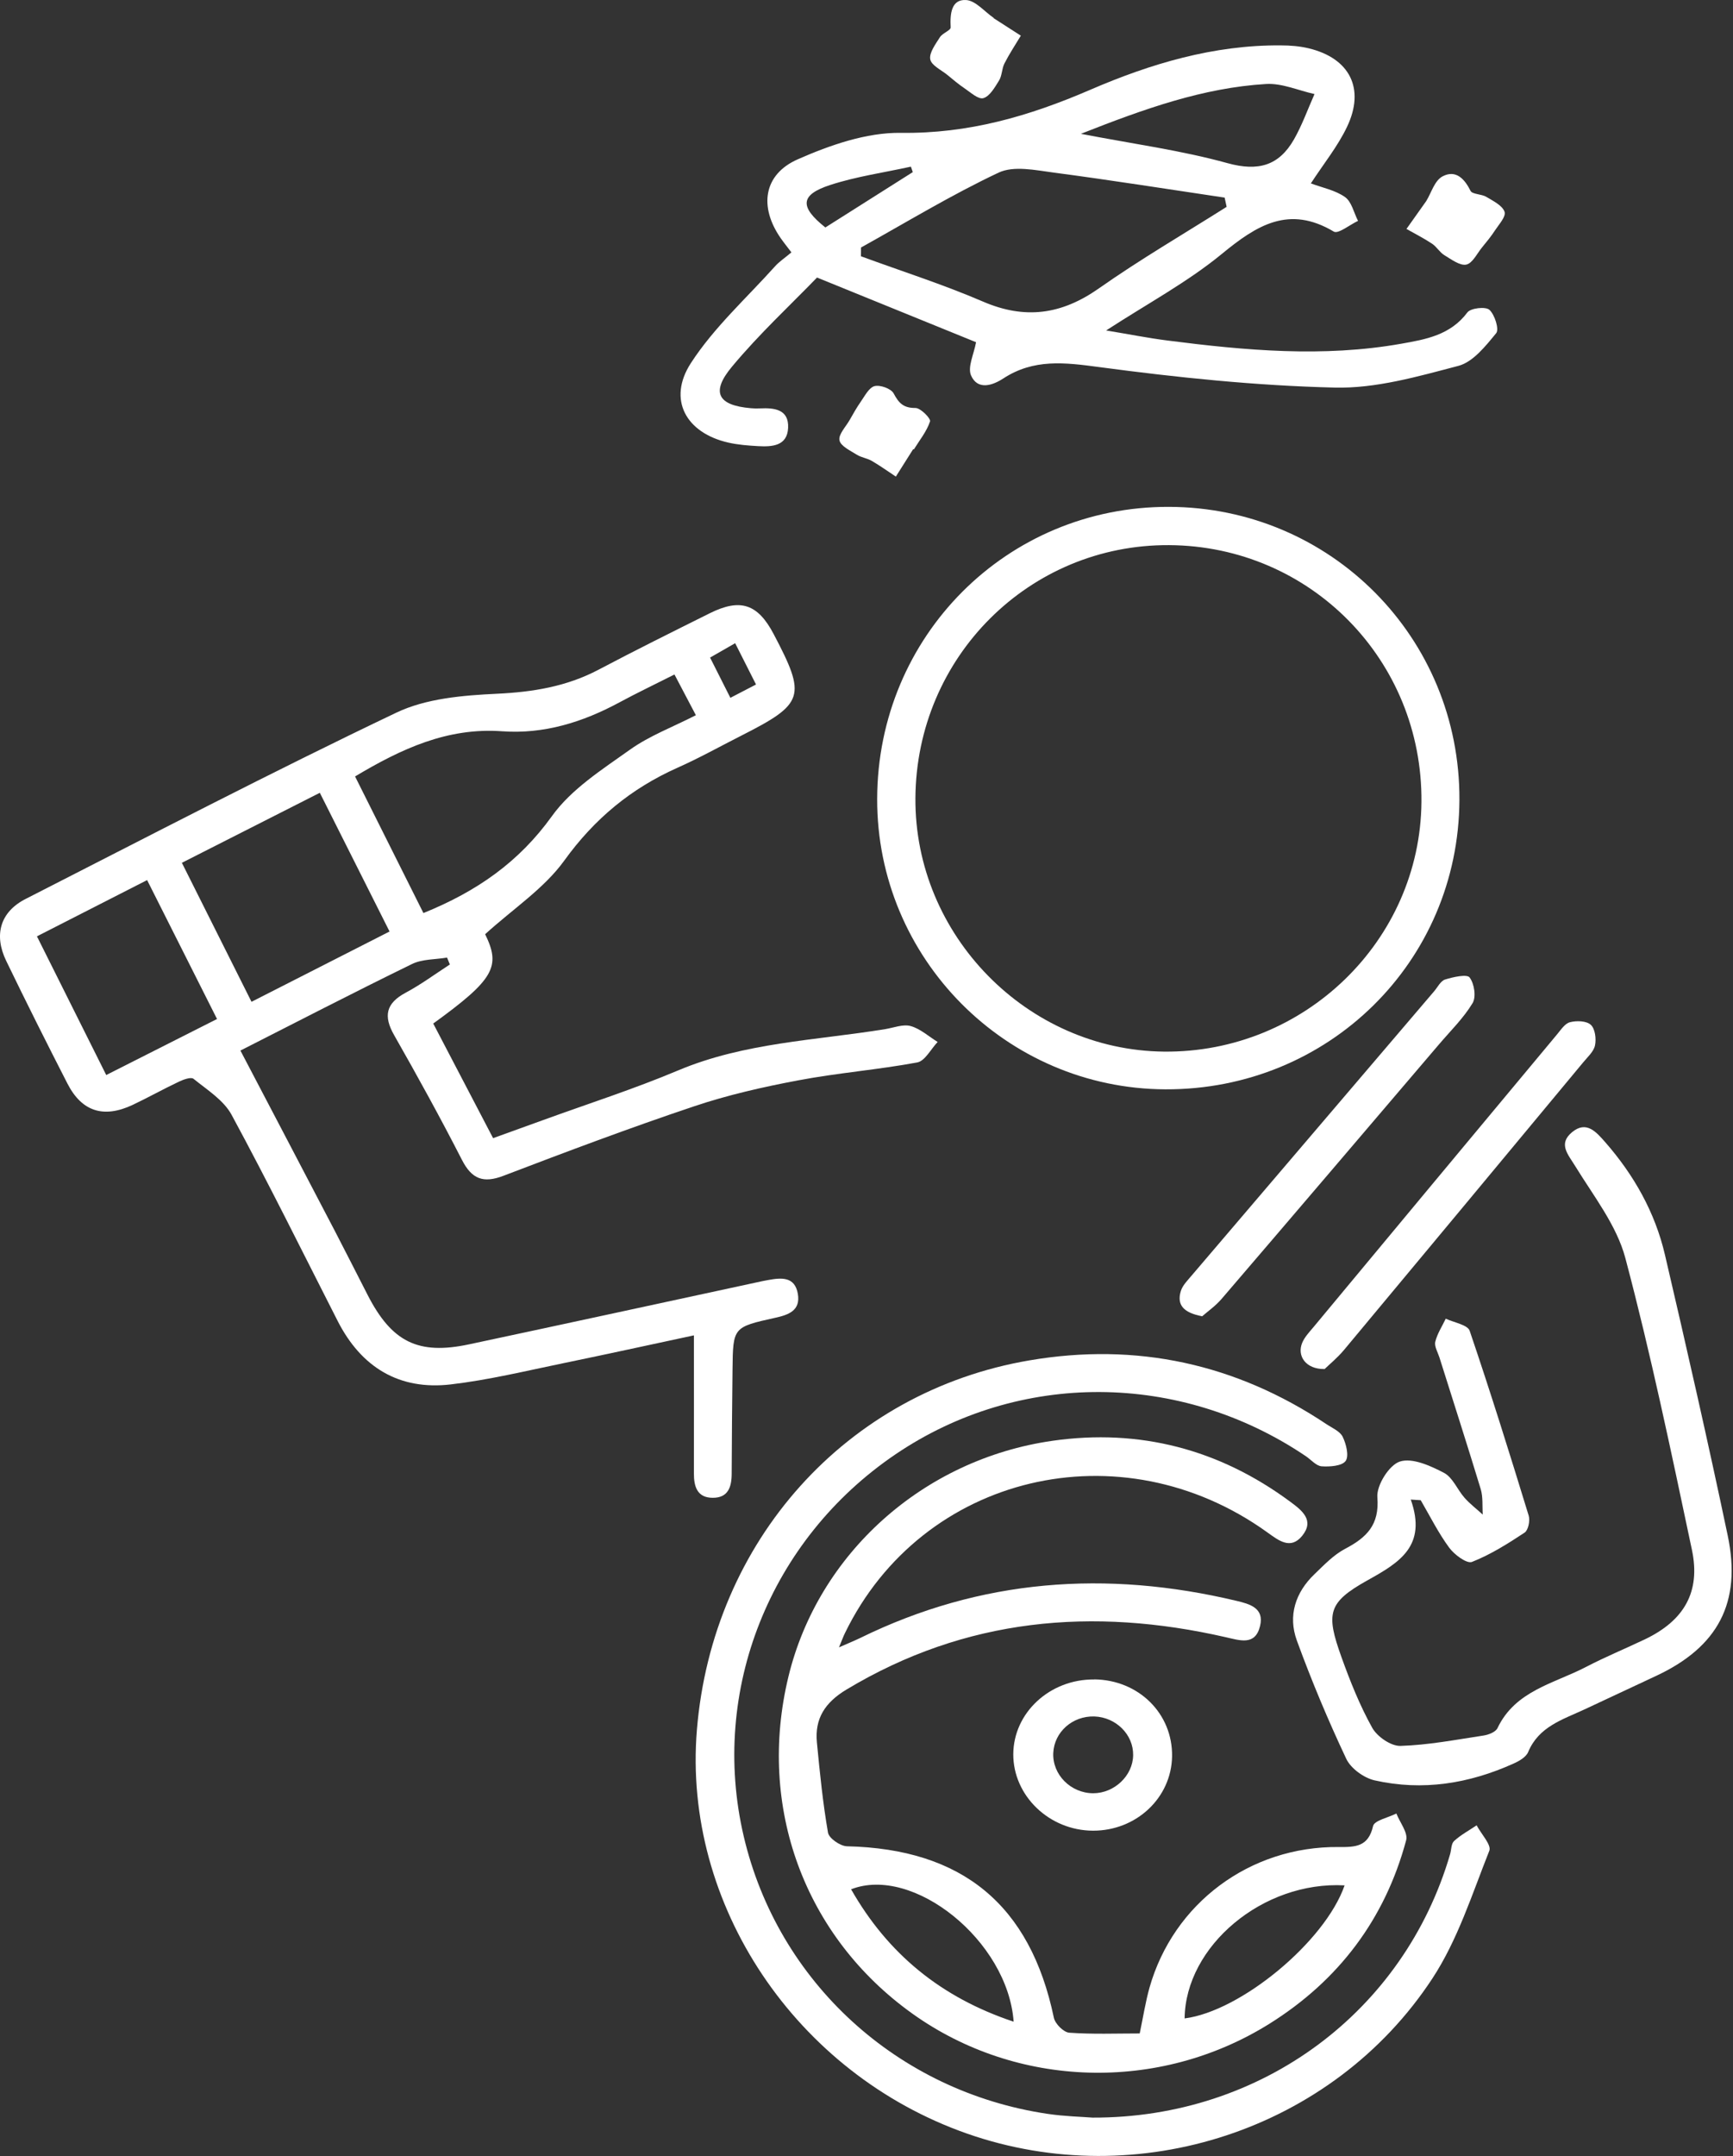 <?xml version="1.0" encoding="UTF-8"?> <svg xmlns="http://www.w3.org/2000/svg" width="156" height="194" viewBox="0 0 156 194" fill="none"><rect x="0" y="0" width="156" height="194" fill="#333333" stroke="none"/><path d="M43.668 84.057C45.098 86.973 44.497 88.121 38.999 92.1C40.742 95.433 42.501 98.8 44.387 102.414C45.918 101.861 47.416 101.326 48.904 100.782C52.956 99.311 57.067 97.993 61.043 96.318C67.031 93.801 73.434 93.622 79.694 92.602C80.464 92.475 81.301 92.134 81.986 92.33C82.858 92.577 83.602 93.265 84.405 93.758C83.796 94.396 83.263 95.476 82.561 95.603C79.017 96.258 75.414 96.539 71.87 97.21C68.698 97.806 65.509 98.528 62.455 99.557C56.695 101.487 51.002 103.63 45.326 105.798C43.508 106.495 42.467 106.104 41.579 104.361C39.642 100.578 37.587 96.845 35.48 93.146C34.499 91.429 34.736 90.281 36.512 89.329C37.9 88.589 39.168 87.645 40.496 86.786C40.412 86.582 40.327 86.378 40.243 86.166C39.185 86.344 38.01 86.293 37.088 86.744C31.759 89.346 26.48 92.075 21.642 94.532C24.51 100.008 27.352 105.416 30.177 110.832C31.158 112.719 32.114 114.615 33.087 116.512C35.261 120.754 37.637 121.945 42.222 120.967C50.858 119.13 59.486 117.251 68.123 115.389C68.469 115.313 68.816 115.236 69.163 115.177C70.339 114.964 71.548 114.854 71.819 116.418C72.081 117.931 70.981 118.314 69.78 118.578C65.991 119.419 65.982 119.428 65.94 123.22C65.906 126.349 65.873 129.478 65.864 132.599C65.864 133.806 65.543 134.784 64.155 134.775C62.768 134.775 62.455 133.772 62.464 132.573C62.472 128.534 62.464 124.495 62.464 120.159C58.446 121.018 54.614 121.86 50.774 122.65C47.382 123.348 44.007 124.172 40.581 124.572C35.937 125.116 32.52 123.042 30.388 118.85C27.233 112.66 24.154 106.419 20.847 100.314C20.136 98.996 18.648 98.069 17.421 97.075C17.193 96.887 16.499 97.142 16.093 97.338C14.689 98.001 13.327 98.766 11.923 99.43C9.318 100.646 7.364 100.016 6.078 97.517C4.2 93.852 2.356 90.179 0.563 86.472C-0.579 84.116 0.022 82.05 2.314 80.885C13.403 75.231 24.442 69.483 35.675 64.127C38.365 62.843 41.672 62.571 44.717 62.426C47.965 62.273 51.002 61.78 53.886 60.258C57.202 58.507 60.56 56.84 63.91 55.173C66.651 53.813 68.216 54.349 69.637 57.044C72.614 62.698 72.411 63.319 66.668 66.227C64.773 67.188 62.92 68.225 60.983 69.084C56.813 70.946 53.514 73.667 50.791 77.442C48.98 79.95 46.215 81.753 43.668 84.065V84.057ZM38.111 82.161C42.941 80.205 46.722 77.561 49.683 73.437C51.425 71.005 54.2 69.245 56.703 67.46C58.454 66.21 60.544 65.428 62.641 64.356C61.939 63.03 61.339 61.882 60.713 60.692C58.911 61.602 57.321 62.358 55.764 63.2C52.457 64.986 48.964 66.074 45.2 65.802C40.285 65.445 36.132 67.375 31.962 69.866C34.026 73.981 36.047 78.02 38.12 82.169L38.111 82.161ZM28.79 71.337C24.552 73.488 20.5 75.537 16.372 77.637C18.538 81.948 20.559 85.987 22.64 90.145C26.878 87.994 30.921 85.927 35.066 83.819C32.909 79.534 30.887 75.503 28.79 71.337ZM3.329 84.261C5.435 88.478 7.448 92.492 9.563 96.734C12.98 95.008 16.212 93.376 19.536 91.692C17.37 87.39 15.323 83.326 13.243 79.193C9.817 80.945 6.636 82.561 3.329 84.252V84.261ZM66.177 57.877C65.306 58.379 64.663 58.745 63.919 59.17C64.57 60.462 65.128 61.567 65.746 62.792C66.591 62.35 67.26 62.01 68.055 61.593C67.429 60.352 66.862 59.238 66.177 57.877Z" fill="white"></path><path d="M102.594 182.974C102.915 181.437 103.118 180.128 103.473 178.86C105.621 171.27 112.505 166.124 120.497 166.199C122.044 166.216 123.178 166.166 123.601 164.31C123.719 163.807 124.962 163.555 125.698 163.185C126.011 163.991 126.763 164.915 126.577 165.595C124.675 172.681 120.505 178.205 114.273 182.101C104.311 188.322 91.515 187.91 82.12 181.185C72.411 174.242 68.132 162.589 70.974 150.861C73.638 139.854 83.05 131.316 94.746 129.645C102.577 128.528 109.765 130.409 116.142 135.127C117.199 135.908 118.357 136.798 117.216 138.2C116.175 139.476 115.101 138.62 114.087 137.89C100.886 128.394 83.016 132.651 76.065 146.94C75.912 147.242 75.803 147.57 75.523 148.233C76.361 147.863 76.902 147.645 77.426 147.393C88.293 142.062 99.609 141.265 111.287 144.043C112.497 144.329 113.824 144.69 113.427 146.31C112.996 148.115 111.609 147.603 110.332 147.318C98.357 144.581 86.915 145.588 76.2 152.028C74.272 153.186 73.325 154.639 73.536 156.796C73.798 159.508 74.069 162.228 74.534 164.906C74.619 165.41 75.633 166.115 76.234 166.132C86.636 166.367 92.742 171.413 94.864 181.555C94.974 182.101 95.744 182.873 96.251 182.907C98.34 183.058 100.454 182.974 102.585 182.974H102.594ZM91.245 181.916C90.72 174.629 82.196 167.82 76.614 170.003C79.913 175.796 84.691 179.733 91.245 181.916ZM121.038 169.65C113.681 169.247 106.712 175.107 106.636 181.622C111.676 180.984 119.271 174.729 121.038 169.65Z" fill="white"></path><path d="M71.256 22.729C70.86 22.204 70.548 21.823 70.278 21.433C68.324 18.629 68.703 15.707 71.812 14.335C74.719 13.056 77.996 11.912 81.097 11.954C87.18 12.039 92.639 10.455 98.133 8.083C103.559 5.737 109.262 4.034 115.295 4.085C116.138 4.085 116.997 4.153 117.806 4.348C121.504 5.237 122.903 7.973 121.252 11.421C120.418 13.174 119.162 14.716 118 16.503C119.044 16.893 120.199 17.113 121.075 17.732C121.673 18.155 121.867 19.138 122.246 19.875C121.504 20.222 120.46 21.078 120.064 20.84C116.028 18.435 113.13 20.264 109.987 22.848C106.903 25.381 103.331 27.295 99.573 29.735C101.621 30.073 103.356 30.421 105.1 30.641C112.102 31.539 119.112 32.174 126.138 30.929C128.354 30.539 130.562 30.15 132.087 28.117C132.382 27.718 133.73 27.566 134.075 27.88C134.555 28.32 134.968 29.641 134.682 29.98C133.73 31.141 132.601 32.572 131.286 32.92C127.638 33.877 123.855 34.969 120.148 34.876C113.062 34.707 105.977 33.97 98.941 33.03C95.849 32.615 93.052 32.267 90.314 34.055C89.345 34.69 87.997 35.139 87.407 33.775C87.087 33.021 87.668 31.869 87.862 30.793C83.599 29.057 78.881 27.142 73.547 24.974C71.197 27.405 68.349 30.04 65.889 32.996C63.959 35.308 64.625 36.477 67.582 36.731C67.86 36.757 68.147 36.765 68.425 36.748C69.722 36.689 71.02 36.833 70.944 38.502C70.868 40.128 69.52 40.213 68.265 40.145C67.355 40.094 66.436 40.027 65.552 39.823C61.752 38.959 60.067 35.952 62.19 32.674C64.263 29.472 67.195 26.829 69.773 23.957C70.144 23.543 70.624 23.229 71.239 22.712L71.256 22.729ZM110.417 18.613L110.24 17.782C105.109 17.02 99.986 16.207 94.847 15.529C93.204 15.309 91.257 14.894 89.901 15.529C85.655 17.528 81.619 19.985 77.507 22.272C77.507 22.534 77.507 22.797 77.499 23.06C81.164 24.407 84.896 25.592 88.477 27.134C92.269 28.769 95.554 28.311 98.908 25.957C102.632 23.339 106.575 21.044 110.417 18.613ZM97.282 12.039C102.025 12.954 106.339 13.53 110.501 14.682C113.264 15.444 115.126 14.911 116.483 12.539C117.216 11.251 117.722 9.828 118.328 8.464C116.879 8.143 115.405 7.473 113.972 7.558C108.31 7.897 103.019 9.786 97.282 12.048V12.039ZM82.167 15.487L81.998 14.995C79.58 15.529 77.103 15.876 74.752 16.639C72.014 17.528 71.955 18.604 74.297 20.468C76.909 18.816 79.538 17.147 82.167 15.487Z" fill="white"></path><path d="M98.34 190.548C113.589 190.598 126.399 180.989 130.533 166.85C130.652 166.445 130.626 165.898 130.897 165.654C131.499 165.106 132.236 164.71 132.922 164.247C133.329 165.022 134.269 166.007 134.066 166.529C132.516 170.429 131.219 174.555 128.94 178.025C119.969 191.685 102.432 197.369 87.056 191.988C71.628 186.581 61.437 171.372 62.733 155.657C64.131 138.671 76.186 125.213 92.672 122.409C102.313 120.767 111.243 122.712 119.384 128.136C119.909 128.489 120.621 128.784 120.867 129.289C121.18 129.938 121.451 131.016 121.129 131.462C120.799 131.917 119.706 131.993 118.969 131.942C118.486 131.908 118.029 131.361 117.563 131.041C106.244 123.394 91.732 123.327 80.609 130.864C69.299 138.528 63.885 152.129 66.943 165.216C70.01 178.345 80.786 188.207 94.308 190.211C95.841 190.438 97.408 190.472 98.349 190.548H98.34Z" fill="white"></path><path d="M105.209 45.608C119.792 45.641 131.44 57.38 131.373 71.979C131.305 86.544 119.572 98.08 104.904 98.021C90.566 97.962 78.926 86.231 78.96 71.886C78.994 57.236 90.65 45.574 105.209 45.608ZM82.403 71.81C82.318 84.158 92.469 94.5 104.777 94.627C117.415 94.754 127.845 84.649 127.955 72.165C128.065 59.411 117.965 49.128 105.242 49.052C92.664 48.976 82.487 59.115 82.403 71.81Z" fill="white"></path><path d="M126.997 134.942C128.461 139.11 125.996 140.589 123.095 142.202C119.512 144.202 119.344 145.177 120.757 149.118C121.539 151.294 122.405 153.462 123.524 155.471C123.97 156.269 125.214 157.126 126.064 157.101C128.561 157.025 131.051 156.546 133.54 156.168C133.994 156.101 134.642 155.849 134.802 155.496C136.408 152.126 139.881 151.496 142.758 150C144.498 149.093 146.323 148.345 148.098 147.496C151.596 145.815 153.102 143.244 152.303 139.463C150.444 130.673 148.611 121.875 146.307 113.195C145.524 110.254 143.456 107.632 141.816 104.96C141.16 103.884 140.235 102.943 141.504 101.884C142.791 100.809 143.674 101.842 144.49 102.767C147.08 105.724 148.981 109.086 149.872 112.901C151.832 121.304 153.749 129.724 155.524 138.169C156.794 144.211 154.641 148.202 149.082 150.799C146.92 151.807 144.759 152.824 142.598 153.832C140.647 154.74 138.51 155.37 137.56 157.655C137.375 158.101 136.761 158.462 136.265 158.681C132.253 160.496 128.065 161.176 123.743 160.202C122.775 159.983 121.598 159.134 121.186 158.26C119.546 154.782 118.057 151.227 116.737 147.614C115.93 145.395 116.602 143.295 118.326 141.648C119.184 140.824 120.042 139.917 121.077 139.37C123.011 138.354 124.188 137.228 123.986 134.723C123.902 133.656 125.046 131.824 126.013 131.513C127.132 131.152 128.763 131.892 129.983 132.53C130.773 132.942 131.185 134.043 131.833 134.774C132.321 135.328 132.926 135.782 133.473 136.286C133.422 135.513 133.507 134.707 133.288 133.984C132.085 130.026 130.815 126.085 129.571 122.136C129.419 121.665 129.1 121.144 129.201 120.732C129.377 120.01 129.815 119.346 130.143 118.657C130.883 119.01 132.11 119.203 132.296 119.749C134.171 125.262 135.903 130.816 137.611 136.387C137.745 136.833 137.569 137.69 137.241 137.908C135.727 138.908 134.171 139.891 132.497 140.547C132.035 140.723 130.908 139.891 130.445 139.253C129.47 137.925 128.721 136.421 127.889 134.992C127.594 134.976 127.292 134.959 126.997 134.934V134.942Z" fill="white"></path><path d="M119.221 123.188C117.535 123.213 116.725 121.998 117.226 120.816C117.443 120.31 117.844 119.88 118.202 119.458C125.506 110.673 132.818 101.879 140.139 93.103C140.498 92.681 140.865 92.09 141.332 91.98C141.925 91.828 142.81 91.854 143.202 92.217C143.586 92.571 143.703 93.474 143.578 94.065C143.461 94.63 142.91 95.111 142.509 95.601C135.339 104.234 128.169 112.858 120.982 121.475C120.381 122.192 119.647 122.791 119.221 123.205V123.188Z" fill="white"></path><path d="M108.224 118.442C106.531 118.125 105.904 117.416 106.302 116.148C106.463 115.647 106.903 115.214 107.259 114.788C114.533 106.255 121.815 97.722 129.097 89.197C129.419 88.822 129.681 88.263 130.088 88.138C130.808 87.912 132.052 87.637 132.29 87.954C132.713 88.513 132.899 89.714 132.552 90.273C131.731 91.632 130.545 92.784 129.504 94.01C123 101.634 116.497 109.266 109.969 116.874C109.418 117.516 108.69 118.025 108.216 118.442H108.224Z" fill="white"></path><path d="M98.498 151.115C102.505 151.157 105.576 154.203 105.506 158.058C105.437 161.782 102.28 164.737 98.394 164.729C94.457 164.721 91.204 161.592 91.213 157.852C91.23 154.112 94.509 151.082 98.498 151.123V151.115ZM102.002 157.943C102.037 156.085 100.458 154.517 98.507 154.451C96.538 154.393 94.899 155.854 94.812 157.736C94.725 159.685 96.382 161.352 98.403 161.361C100.311 161.361 101.976 159.784 102.002 157.943Z" fill="white"></path><path d="M82.198 40.422C81.682 41.241 81.158 42.067 80.642 42.885C79.927 42.414 79.228 41.91 78.488 41.48C78.072 41.232 77.54 41.174 77.132 40.918C76.541 40.546 75.668 40.141 75.568 39.621C75.46 39.092 76.134 38.406 76.483 37.794C76.799 37.241 77.115 36.67 77.481 36.15C77.847 35.629 78.222 34.877 78.721 34.745C79.228 34.613 80.21 34.968 80.442 35.398C80.908 36.274 81.324 36.72 82.414 36.712C82.871 36.712 83.803 37.662 83.72 37.918C83.42 38.819 82.78 39.604 82.264 40.439C82.247 40.439 82.222 40.431 82.206 40.422H82.198Z" fill="white"></path><path d="M89.455 1.642C90.27 2.165 91.077 2.687 91.893 3.21C91.394 4.039 90.861 4.84 90.42 5.705C90.179 6.173 90.204 6.804 89.937 7.236C89.555 7.858 89.097 8.66 88.523 8.831C88.065 8.966 87.374 8.317 86.825 7.948C86.284 7.588 85.785 7.155 85.277 6.741C84.728 6.291 83.846 5.894 83.738 5.336C83.629 4.75 84.22 3.966 84.611 3.345C84.844 2.976 85.593 2.732 85.577 2.462C85.51 1.21 85.643 -0.069 86.958 0.003C87.815 0.048 88.622 1.048 89.455 1.615C89.455 1.633 89.455 1.642 89.446 1.66L89.455 1.642Z" fill="white"></path><path d="M128.403 18.061C128.838 17.365 129.132 16.235 129.878 15.858C131.061 15.252 131.843 16.104 132.376 17.177C132.527 17.488 133.372 17.455 133.798 17.717C134.421 18.086 135.238 18.495 135.434 19.052C135.585 19.486 134.936 20.182 134.581 20.723C134.225 21.271 133.807 21.779 133.39 22.287C132.945 22.835 132.545 23.695 131.985 23.81C131.416 23.925 130.634 23.335 130.012 22.958C129.585 22.696 129.336 22.213 128.918 21.935C128.181 21.443 127.381 21.042 126.607 20.6C127.185 19.789 127.763 18.978 128.403 18.069V18.061Z" fill="white"></path></svg> 